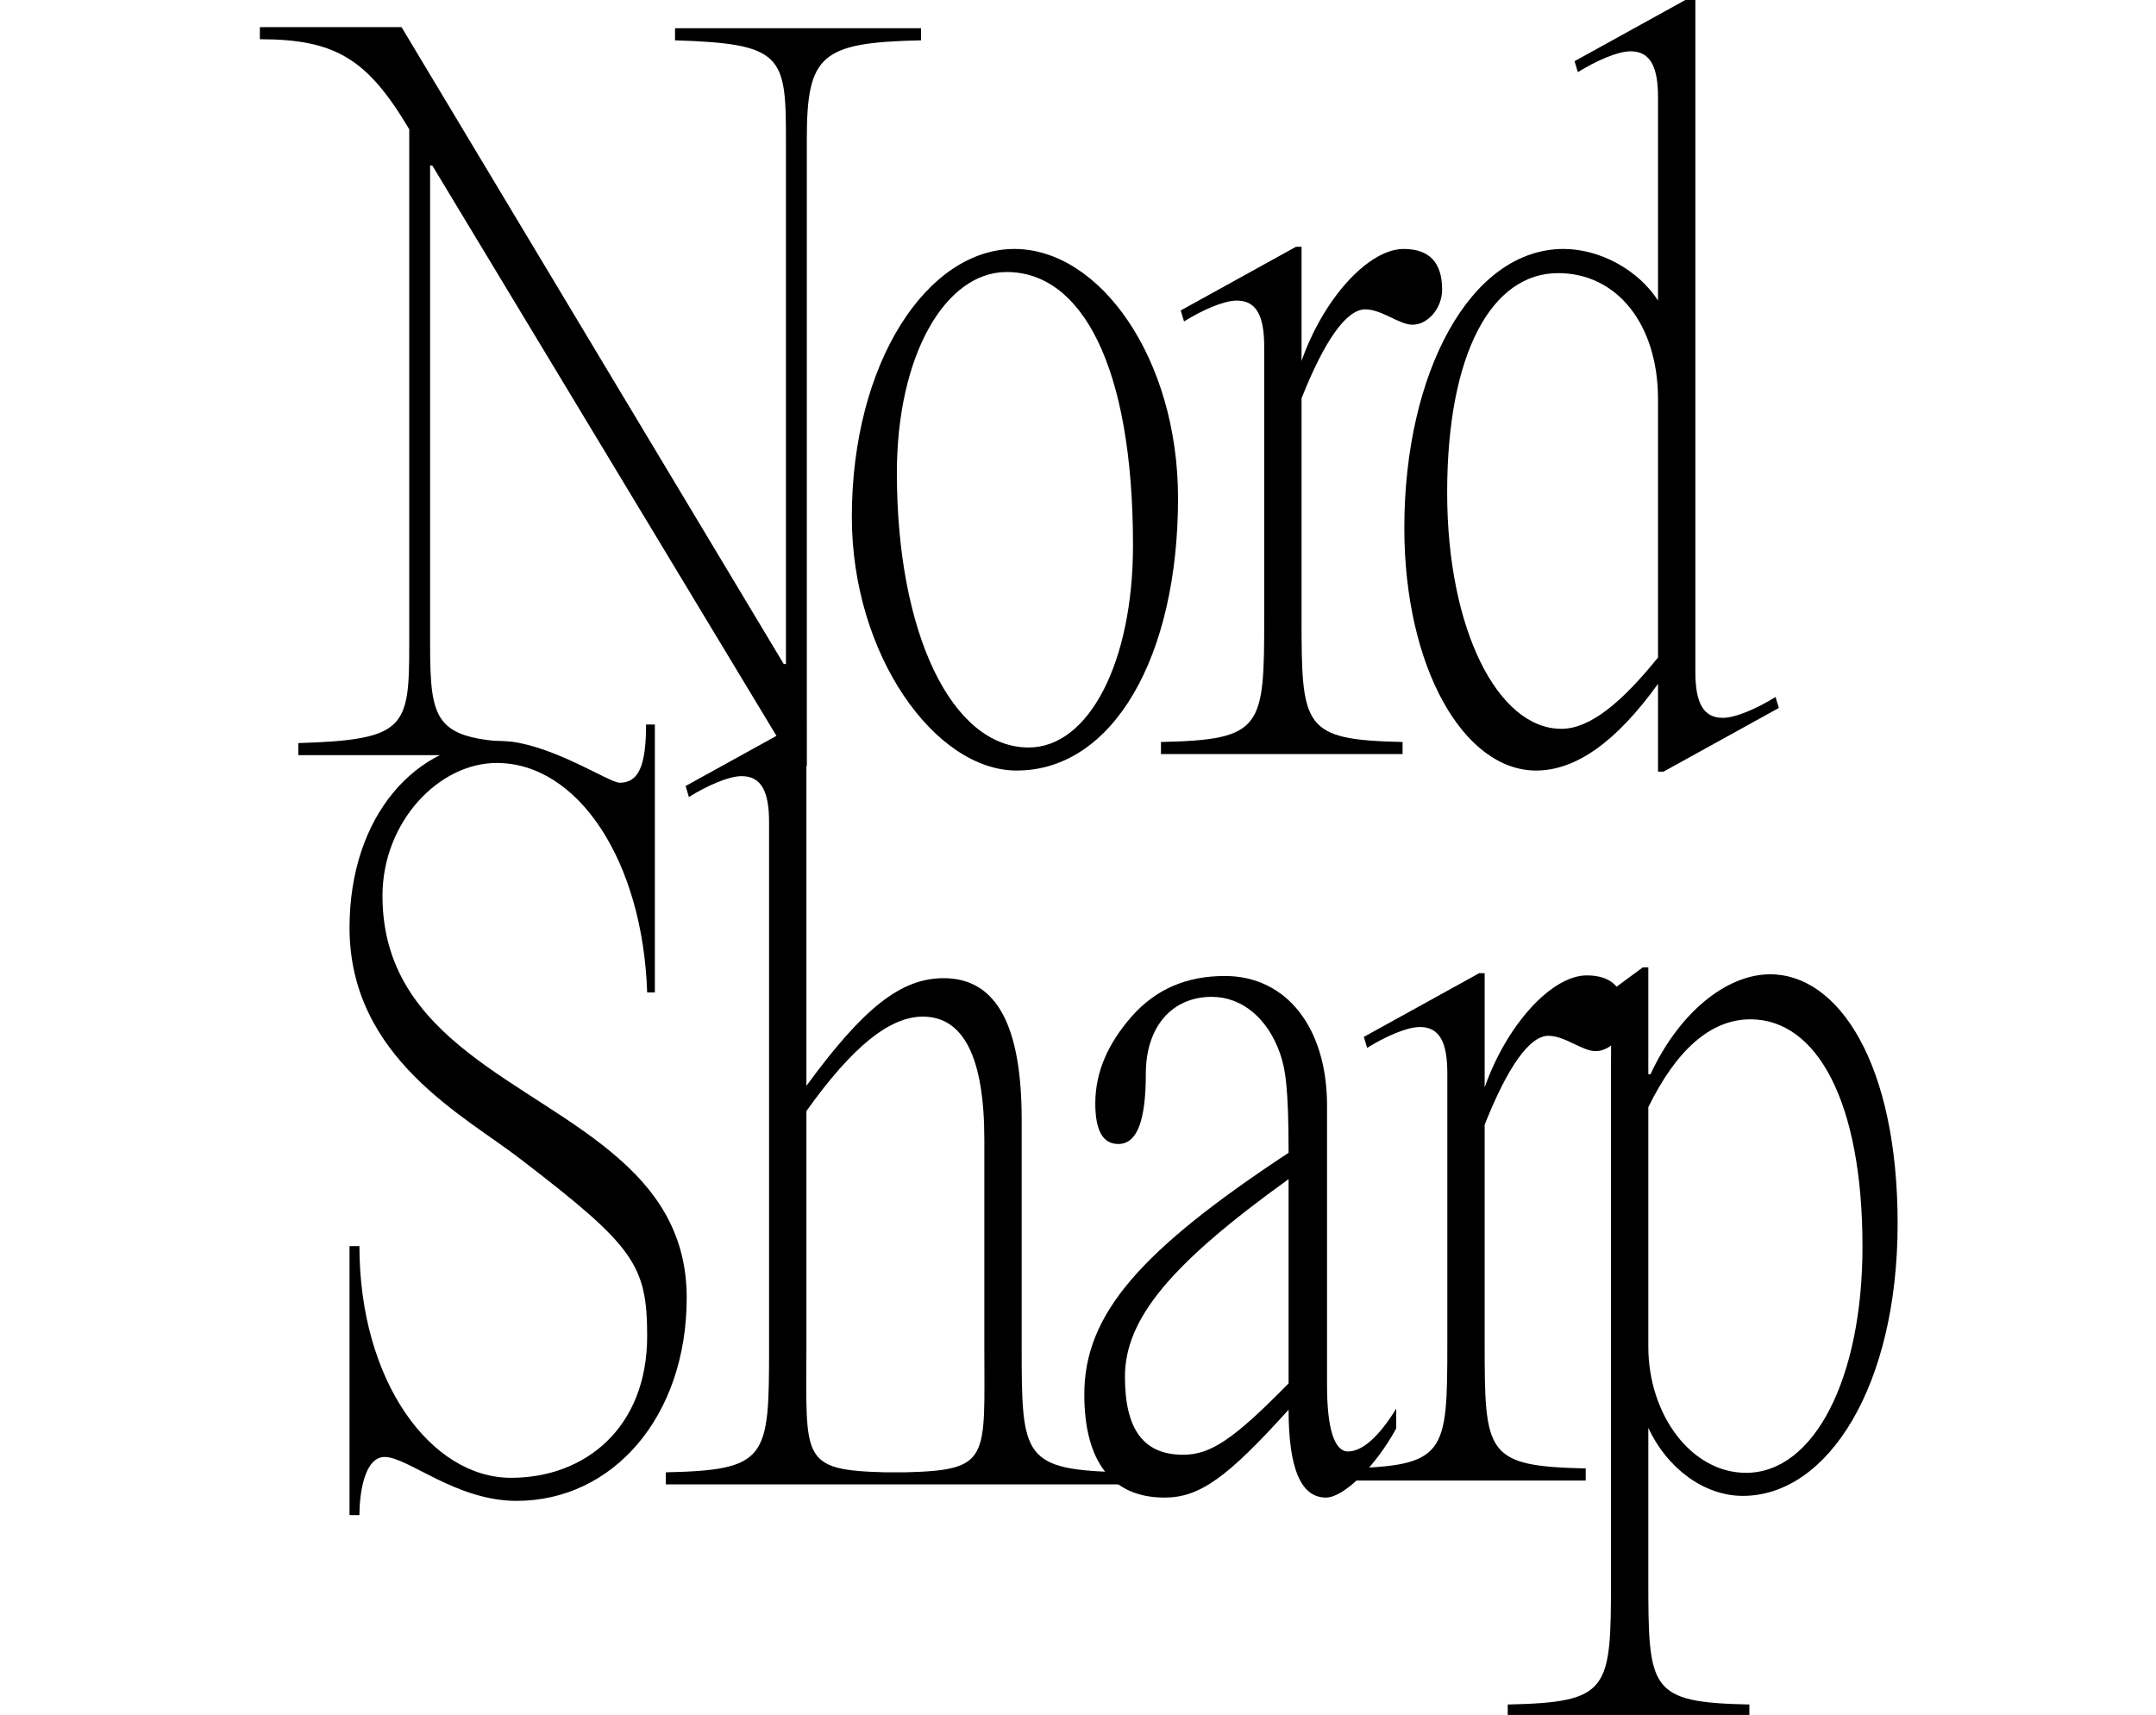 <?xml version="1.0" encoding="UTF-8"?>
<svg id="Layer_1" xmlns="http://www.w3.org/2000/svg" version="1.1" viewBox="0 0 1024 814.662">
  <!-- Generator: Adobe Illustrator 29.4.0, SVG Export Plug-In . SVG Version: 2.1.0 Build 152)  -->
  <g>
    <path d="M383.201,363.955h-5.738L205.325,78.623h-1.043v227.431c0,36.685,2.61,44.651,39.757,46.55,3.524.18-1.56.306,2.553.396l11.939,5.738h-116.845v-5.738c51.12-1.565,52.685-7.303,52.685-46.947V61.409c-19.822-33.384-34.949-42.774-70.942-42.774v-5.738h67.29l181.528,302.546h1.043V66.104c0-39.644-1.565-45.382-52.685-46.947v-5.738h116.845v5.738c-47.468,1.043-54.25,6.781-54.25,46.947v297.851Z"/>
    <path d="M482.83,366.042c-38.601,0-78.245-54.771-78.245-120.497,0-73.55,35.993-127.278,77.201-127.278,40.687,0,77.723,52.163,77.723,118.41,0,75.115-30.776,129.365-76.68,129.365ZM488.568,355.087c28.69,0,49.555-40.687,49.555-95.98,0-85.548-24.517-129.886-59.988-129.886-29.211,0-52.163,39.644-52.163,95.459,0,76.158,26.082,130.408,62.596,130.408Z"/>
    <path d="M600.439,164.692c0-14.606-3.651-21.909-13.041-21.909-6.26,0-16.692,4.695-25.038,9.911l-1.565-5.216,54.771-30.255h2.608v54.25c10.433-29.733,31.82-53.206,48.512-53.206,11.998,0,18.257,6.26,18.257,19.3,0,8.868-6.781,16.692-14.084,16.692-6.26,0-14.606-7.303-22.43-7.303-8.868,0-19.3,14.606-30.255,42.252v103.805c0,52.685.522,58.423,47.99,59.466v5.738h-114.759v-5.738c48.512-1.043,49.033-6.781,49.033-59.466v-128.321Z"/>
    <path d="M729.584,366.042c-34.428,0-62.596-49.033-62.596-115.281,0-73.55,31.298-132.494,75.637-132.494,17.214,0,35.471,9.911,44.86,24.517V46.282c0-14.606-3.651-21.909-13.041-21.909-6.26,0-16.692,4.695-25.038,9.911l-1.565-5.216,54.771-30.255h2.608v320.282c0,14.606,3.651,21.909,13.041,21.909,6.26,0,16.692-4.695,25.038-9.911l1.565,5.216-54.771,30.255h-2.608v-41.731c-19.822,27.646-39.122,41.209-57.901,41.209ZM740.017,129.743c-31.298,0-52.685,37.557-52.685,104.326,0,64.682,23.995,112.151,54.25,112.151,13.562,0,28.69-12.519,45.904-33.906v-122.583c0-35.471-19.3-59.988-47.468-59.988Z"/>
  </g>
  <g>
    <path d="M326.153,616.473c0,56.336-34.949,96.502-80.853,96.502-28.69,0-51.641-20.865-62.596-20.865-9.911,0-11.998,18.257-11.998,27.646h-4.695v-127.8h4.695c0,64.161,33.906,110.064,71.985,110.064,35.471,0,64.682-23.995,64.682-67.29,0-33.906-6.26-42.774-59.988-83.983-26.082-20.344-81.374-47.99-81.374-110.064,0-53.206,31.82-88.677,71.463-88.677,22.43,0,51.641,19.822,56.858,19.822,8.868,0,12.519-7.824,12.519-27.646h4.173v127.278h-3.651c-2.087-62.596-32.863-109.021-71.463-109.021-27.646,0-54.25,28.168-54.25,63.117,0,68.855,70.42,87.634,112.672,125.192,21.387,18.779,31.82,39.644,31.82,65.726Z"/>
    <path d="M534.281,705.15h-218.042v-5.738c48.512-1.043,49.033-6.781,49.033-59.466v-249.34c0-14.606-3.651-21.909-13.041-21.909-6.26,0-16.692,4.695-25.038,9.911l-1.565-5.216,54.771-30.255h2.608v172.66c27.125-37.036,44.86-51.12,65.204-51.12,25.038,0,37.036,22.43,37.036,67.29v107.978c0,52.685.522,58.423,49.033,59.466v5.738ZM467.512,639.946v-98.588c0-39.122-9.911-58.423-29.211-58.423-15.649,0-33.384,14.084-55.293,44.86v112.151c0,53.206-3.13,58.423,37.557,59.466h9.389c40.687-1.043,37.557-6.26,37.557-59.466Z"/>
    <path d="M640.188,689.501c6.781,0,14.606-6.781,22.952-20.344v9.389c-9.911,18.257-25.038,32.863-33.384,32.863-11.998,0-17.735-14.084-17.735-41.731-29.211,32.341-42.252,41.731-58.944,41.731-25.038,0-38.079-17.214-38.079-49.033,0-38.079,26.603-68.334,97.023-114.759,0-31.298-1.565-40.166-4.173-47.468-5.738-16.171-17.735-26.603-32.341-26.603-18.779,0-31.298,14.084-31.298,36.514s-4.173,33.384-13.041,33.384c-7.303,0-10.954-6.26-10.954-19.3,0-15.127,6.26-28.69,17.214-41.209,11.476-13.041,26.082-19.3,44.339-19.3,29.211,0,48.512,24.517,48.512,61.552v133.016c0,20.865,3.651,31.298,9.911,31.298ZM534.297,654.03c0,25.038,8.868,37.036,27.646,37.036,13.041,0,23.995-7.303,50.077-33.906v-97.023c-55.815,40.166-77.723,66.247-77.723,93.894Z"/>
    <path d="M687.41,509.778c0-14.606-3.651-21.909-13.041-21.909-6.26,0-16.692,4.695-25.038,9.911l-1.565-5.216,54.771-30.255h2.608v54.25c10.433-29.733,31.82-53.206,48.512-53.206,11.998,0,18.257,6.26,18.257,19.3,0,8.868-6.781,16.692-14.084,16.692-6.26,0-14.606-7.303-22.43-7.303-8.868,0-19.3,14.606-30.255,42.252v103.805c0,52.685.522,58.423,47.99,59.466v5.738h-114.759v-5.738c48.512-1.043,49.033-6.781,49.033-59.466v-128.321Z"/>
    <path d="M765.277,470.58l14.99-11.043h2.608v50.762h1.043c13.562-29.211,35.993-47.468,56.858-47.468,32.341,0,60.509,42.252,60.509,118.41,0,76.68-32.863,129.365-73.55,129.365-18.257,0-35.993-13.041-44.86-32.341v71.985c0,52.684.522,58.422,47.99,59.465v5.738h-114.759v-5.738c48.512-1.043,49.033-6.781,49.033-59.465v-239.95M829.3,699.652c32.341,0,55.293-44.86,55.293-107.456,0-69.377-21.909-107.978-53.206-107.978-19.3,0-35.471,15.127-48.512,41.731v113.716c0,32.341,20.344,59.988,46.425,59.988Z"/>
  </g>
</svg>